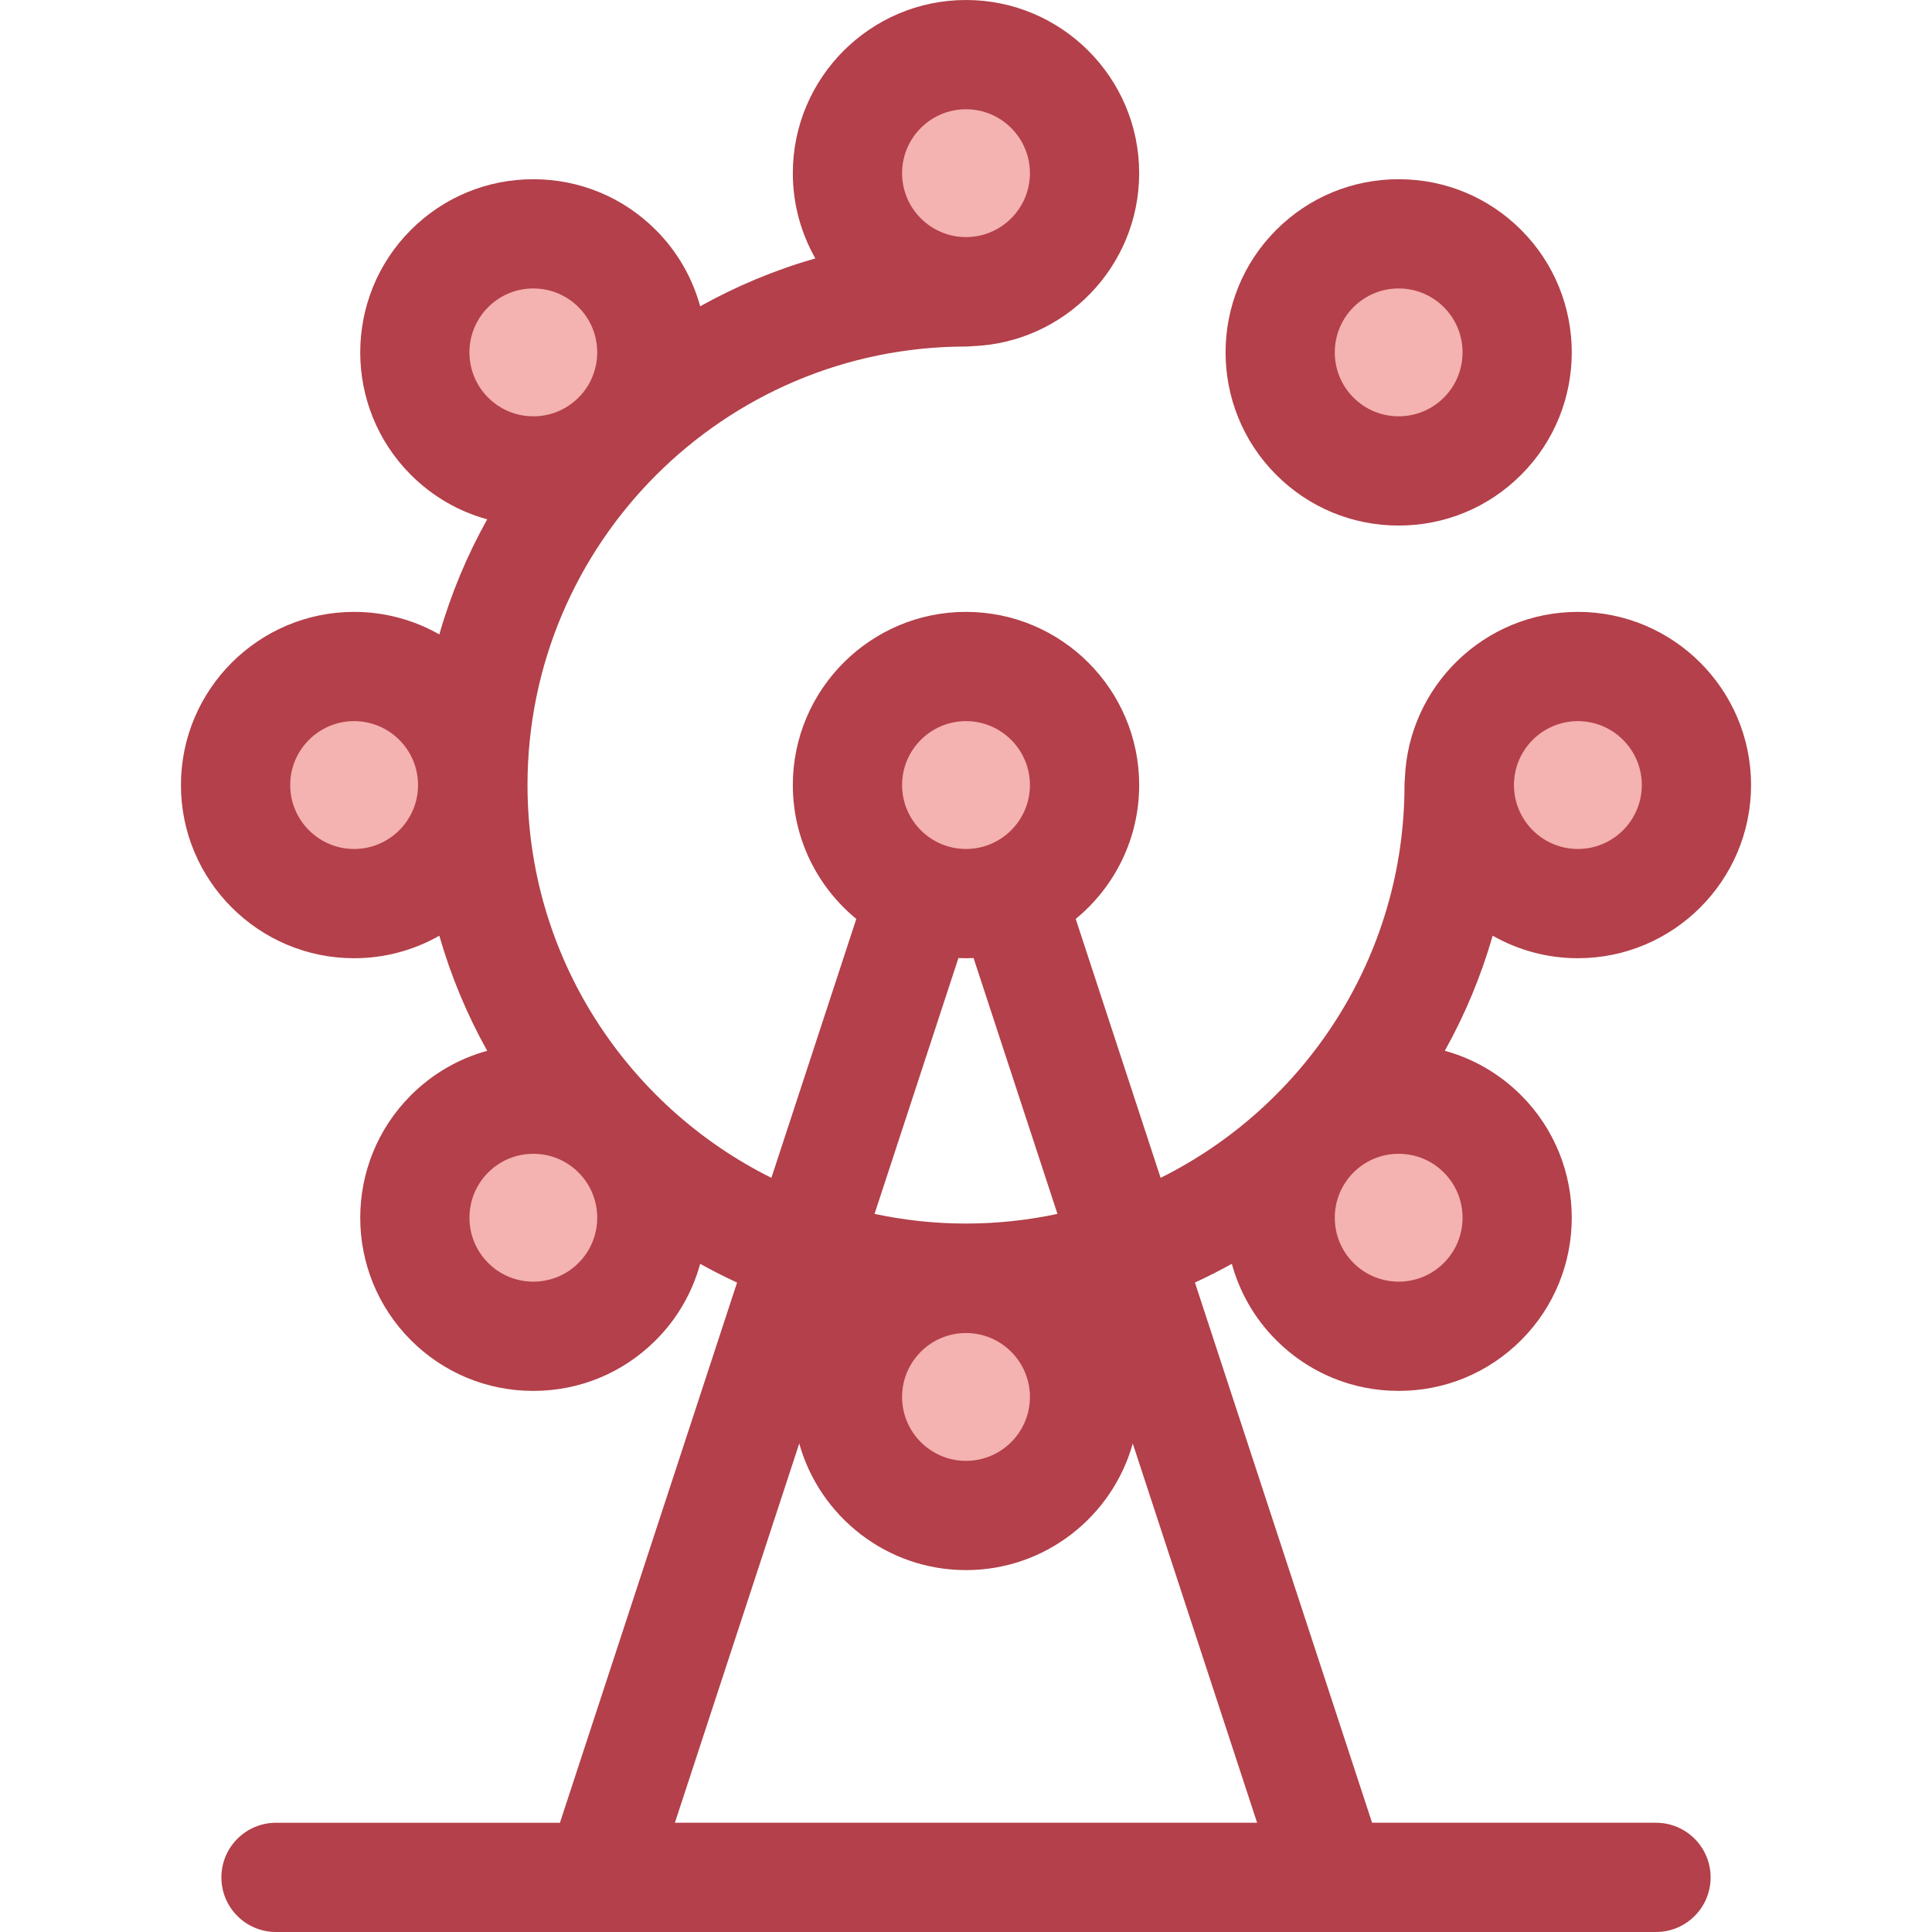<?xml version="1.0" encoding="iso-8859-1"?>
<!-- Uploaded to: SVG Repo, www.svgrepo.com, Generator: SVG Repo Mixer Tools -->
<svg height="800px" width="800px" version="1.1" id="Layer_1" xmlns="http://www.w3.org/2000/svg" xmlns:xlink="http://www.w3.org/1999/xlink" 
	 viewBox="0 0 512.001 512.001" xml:space="preserve">
<g>
	<circle style="fill:#F4B2B0;" cx="255.999" cy="45.891" r="31.416"/>
	<circle style="fill:#F4B2B0;" cx="255.999" cy="370.209" r="31.416"/>
	<circle style="fill:#F4B2B0;" cx="418.152" cy="208.041" r="31.416"/>
	<circle style="fill:#F4B2B0;" cx="93.845" cy="208.041" r="31.416"/>
	<circle style="fill:#F4B2B0;" cx="370.658" cy="93.381" r="31.416"/>
</g>
<path style="fill:#B3404A;" d="M370.663,139.278c-12.258,0-23.783-4.774-32.451-13.442c-17.892-17.893-17.893-47.007,0-64.901
	c8.668-8.668,20.193-13.442,32.451-13.442s23.783,4.773,32.451,13.44c17.893,17.895,17.893,47.009,0,64.902
	C394.446,134.504,382.921,139.278,370.663,139.278z M370.663,76.446c-4.525,0-8.779,1.762-11.978,4.962
	c-6.605,6.605-6.605,17.353,0,23.958c3.199,3.199,7.453,4.962,11.978,4.962c4.525,0,8.779-1.763,11.978-4.962
	c6.605-6.605,6.605-17.353,0-23.958C379.442,78.208,375.188,76.446,370.663,76.446z"/>
<g>
	<circle style="fill:#F4B2B0;" cx="141.339" cy="322.715" r="31.416"/>
	<circle style="fill:#F4B2B0;" cx="370.658" cy="322.715" r="31.416"/>
	<circle style="fill:#F4B2B0;" cx="141.339" cy="93.381" r="31.416"/>
	<circle style="fill:#F4B2B0;" cx="255.999" cy="208.041" r="31.416"/>
</g>
<path style="fill:#B3404A;" d="M438.855,483.049h-75.239l-46.945-143.162c3.326-1.537,6.591-3.186,9.777-4.962
	c2.035,7.416,5.948,14.419,11.763,20.235c8.668,8.668,20.193,13.442,32.451,13.442s23.783-4.774,32.451-13.442
	c17.893-17.893,17.893-47.008,0-64.901c-5.703-5.703-12.649-9.709-20.222-11.79c5.325-9.558,9.609-19.773,12.682-30.497
	c6.673,3.79,14.377,5.965,22.585,5.965c25.304,0,45.891-20.587,45.891-45.893c0-25.304-20.587-45.891-45.891-45.891
	c-24.756,0-44.984,19.707-45.851,44.254c-0.061,0.538-0.098,1.083-0.098,1.637c0,45.561-26.368,85.059-64.633,104.096
	l-22.501-68.616c10.262-8.423,16.819-21.199,16.819-35.479c0-25.304-20.587-45.891-45.893-45.891s-45.893,20.587-45.893,45.891
	c0,14.28,6.559,27.056,16.819,35.479l-22.501,68.616c-38.266-19.037-64.633-58.536-64.633-104.096
	c0-64.077,52.13-116.207,116.207-116.207c0.554,0,1.099-0.038,1.637-0.098c24.549-0.867,44.254-21.095,44.254-45.849
	C301.893,20.587,281.306,0,256.001,0s-45.893,20.587-45.893,45.893c0,8.206,2.176,15.91,5.965,22.583
	c-10.732,3.075-20.956,7.362-30.521,12.695c-2.035-7.416-5.948-14.42-11.763-20.235c-8.668-8.668-20.193-13.44-32.451-13.44
	c-12.258,0-23.783,4.773-32.451,13.442c-17.893,17.893-17.892,47.009,0,64.901c5.703,5.703,12.649,9.709,20.222,11.789
	c-5.326,9.558-9.609,19.773-12.68,30.495c-6.673-3.79-14.377-5.965-22.585-5.965c-25.304,0-45.891,20.587-45.891,45.891
	s20.587,45.893,45.891,45.893c8.208,0,15.911-2.176,22.585-5.965c3.072,10.723,7.355,20.939,12.682,30.497
	c-7.574,2.082-14.519,6.085-20.222,11.789c-17.893,17.893-17.893,47.008,0,64.901c8.668,8.668,20.193,13.442,32.451,13.442
	c12.258,0,23.783-4.774,32.451-13.442c5.815-5.816,9.727-12.819,11.763-20.235c3.186,1.776,6.45,3.425,9.777,4.962l-46.945,143.162
	H73.146c-7.995,0-14.475,6.481-14.475,14.475c0,7.995,6.481,14.475,14.475,14.475h365.71c7.995,0,14.475-6.481,14.475-14.475
	C453.332,489.531,446.85,483.049,438.855,483.049z M418.158,191.107c9.341,0,16.941,7.6,16.941,16.941
	c0,9.342-7.6,16.942-16.941,16.942c-9.342,0-16.942-7.6-16.942-16.942C401.216,198.707,408.816,191.107,418.158,191.107z
	 M358.684,310.731c3.199-3.199,7.453-4.962,11.978-4.962c4.525,0,8.779,1.762,11.978,4.962c6.605,6.605,6.605,17.352,0,23.958
	c-3.199,3.199-7.453,4.962-11.978,4.962s-8.779-1.762-11.978-4.962C352.078,328.084,352.078,317.337,358.684,310.731z
	 M256.001,28.951c9.342,0,16.942,7.6,16.942,16.942c0,9.341-7.6,16.941-16.942,16.941c-9.342,0-16.942-7.6-16.942-16.941
	C239.059,36.55,246.659,28.951,256.001,28.951z M93.845,224.99c-9.341,0-16.941-7.6-16.941-16.942c0-9.341,7.6-16.941,16.941-16.941
	c9.342,0,16.942,7.6,16.942,16.941C110.785,217.39,103.186,224.99,93.845,224.99z M129.36,81.407
	c3.199-3.199,7.453-4.962,11.978-4.962c4.525,0,8.779,1.762,11.978,4.961c6.605,6.605,6.605,17.353,0,23.958
	c-3.199,3.199-7.453,4.962-11.978,4.962c-4.525,0-8.779-1.76-11.978-4.961C122.754,98.76,122.755,88.012,129.36,81.407z
	 M153.319,334.689c-3.199,3.199-7.453,4.962-11.978,4.962s-8.779-1.762-11.978-4.962c-6.605-6.605-6.605-17.352,0-23.958
	c3.199-3.199,7.453-4.962,11.978-4.962s8.779,1.762,11.978,4.962C159.924,317.337,159.924,328.084,153.319,334.689z
	 M256.001,191.107c9.342,0,16.942,7.6,16.942,16.941c0,9.342-7.6,16.942-16.942,16.942c-9.342,0-16.942-7.6-16.942-16.942
	C239.059,198.707,246.659,191.107,256.001,191.107z M256.001,253.941c0.672,0,1.339-0.022,2.003-0.051l22.234,67.804
	c-7.823,1.666-15.926,2.562-24.238,2.562s-16.417-0.895-24.238-2.562l22.234-67.804
	C254.662,253.919,255.328,253.941,256.001,253.941z M272.942,370.205c0,9.342-7.6,16.942-16.942,16.942
	c-9.342,0-16.942-7.6-16.942-16.942c0-9.341,7.6-16.941,16.942-16.941C265.342,353.264,272.942,360.864,272.942,370.205z
	 M178.852,483.049l32.956-100.503c5.405,19.328,23.164,33.55,44.193,33.55s38.787-14.222,44.193-33.55l32.956,100.503H178.852z"/>
</svg>